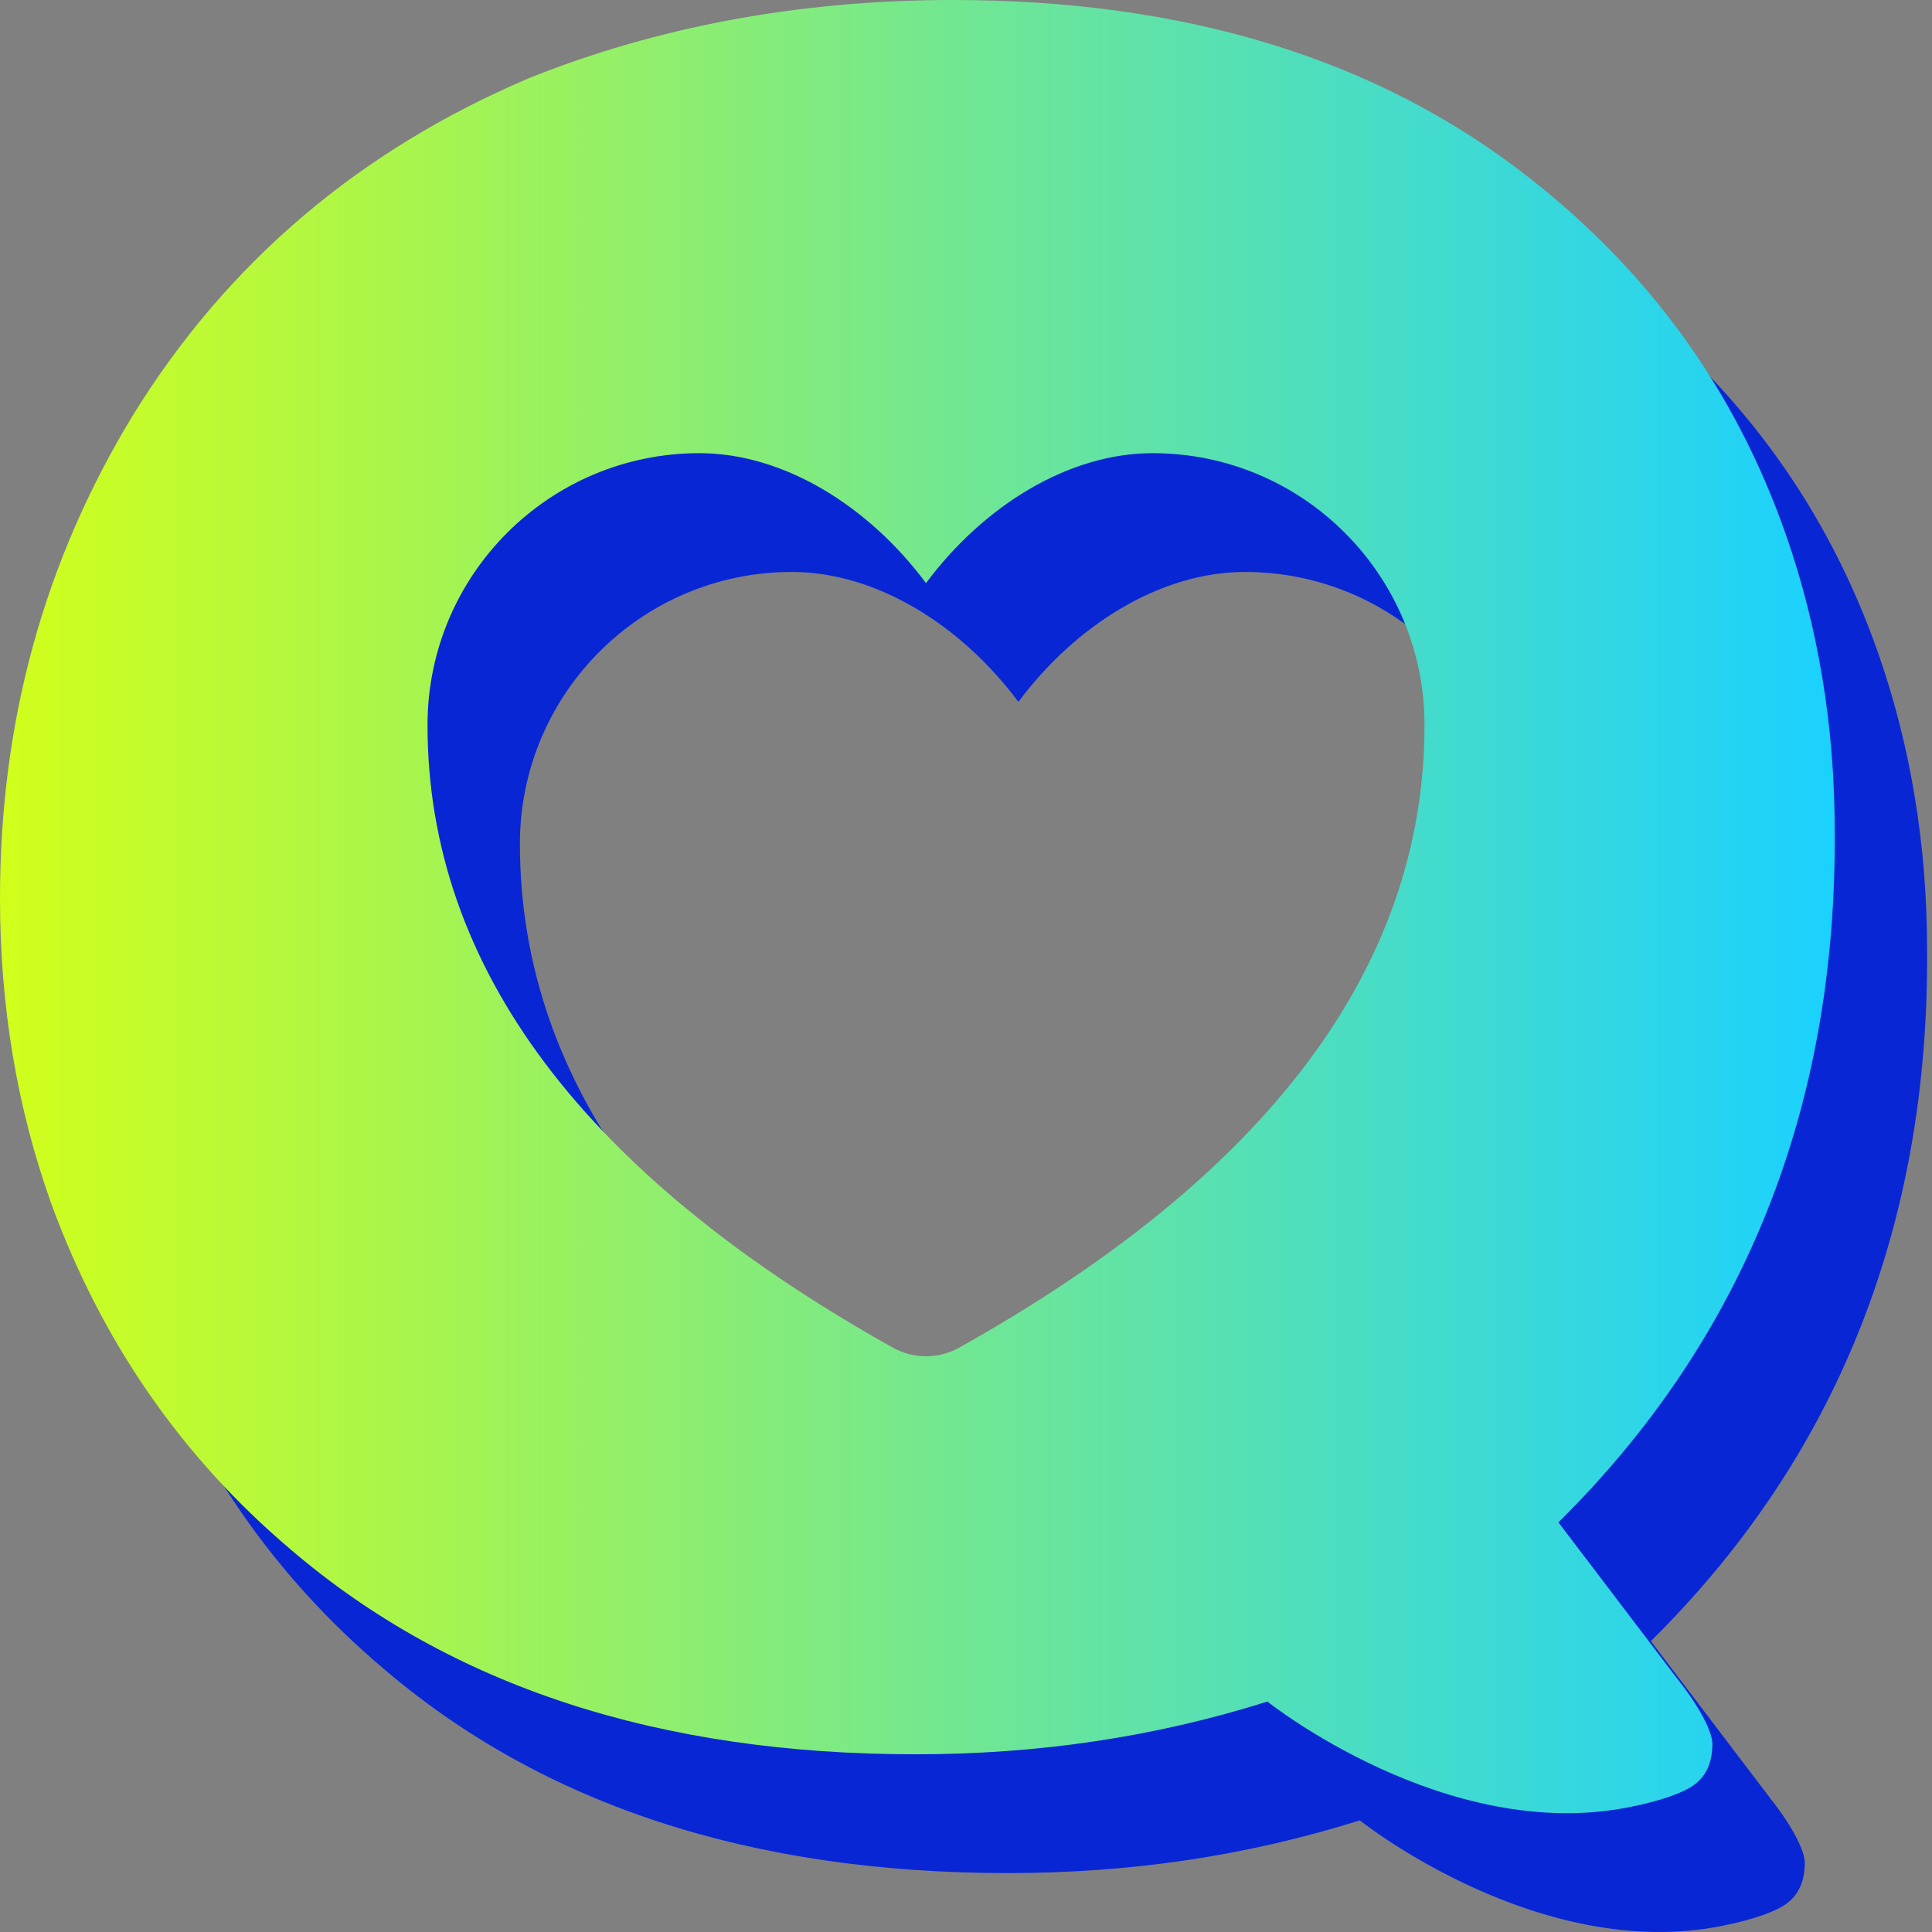 <svg width="64" height="64" viewBox="0 0 64 64" fill="none" xmlns="http://www.w3.org/2000/svg">
    <rect x="0" y="0" width="64" height="64" fill="#808080" stroke="none"/>
    <path fill-rule="evenodd" clip-rule="evenodd" d="M54.686 54.365L58.668 59.604C59.436 60.581 59.786 61.35 59.786 61.699C59.786 62.328 59.576 62.747 59.227 63.026C58.877 63.306 58.109 63.585 57.061 63.794C50.963 65.028 45.045 60.302 45.045 60.302C41.273 61.489 37.431 62.048 33.379 62.048C24.926 62.048 18.01 59.813 12.701 55.273C9.068 52.2 6.414 48.358 4.737 43.748C3.619 40.605 3.061 37.252 3.061 33.69C3.061 27.823 4.528 22.515 7.462 17.695C10.605 12.596 15.006 8.894 20.595 6.519C24.787 4.843 29.467 3.935 34.637 3.935C42.321 3.935 48.748 5.891 53.778 9.872C57.69 12.945 60.554 16.857 62.231 21.676C63.279 24.68 63.837 27.963 63.837 31.455C63.907 40.605 60.834 48.288 54.686 54.365ZM41.242 18.947C38.447 18.947 35.635 20.7 33.736 23.252C31.837 20.7 29.025 18.947 26.23 18.947C21.256 18.947 17.223 22.98 17.223 27.954C17.223 35.992 22.443 42.875 32.637 48.577C33.32 48.959 34.152 48.959 34.835 48.577C45.029 42.875 50.249 35.992 50.249 27.954C50.249 22.98 46.217 18.947 41.242 18.947Z" fill="#0926D4"/>
    <path fill-rule="evenodd" clip-rule="evenodd" d="M51.625 50.43L55.607 55.669C56.376 56.647 56.725 57.415 56.725 57.764C56.725 58.393 56.516 58.812 56.166 59.091C55.817 59.37 55.048 59.65 54.001 59.859C47.902 61.093 41.985 56.367 41.985 56.367C38.213 57.554 34.37 58.113 30.319 58.113C21.866 58.113 14.95 55.878 9.64 51.338C6.008 48.265 3.353 44.423 1.677 39.813C0.559 36.67 0 33.317 0 29.755C0 23.888 1.467 18.579 4.401 13.76C7.545 8.661 11.946 4.959 17.535 2.584C21.726 0.908 26.407 0 31.576 0C39.261 0 45.688 1.956 50.717 5.937C54.629 9.01 57.493 12.922 59.17 17.741C60.218 20.745 60.777 24.028 60.777 27.52C60.847 36.67 57.773 44.353 51.625 50.43ZM38.181 15.012C35.387 15.012 32.574 16.765 30.675 19.317C28.777 16.765 25.964 15.012 23.169 15.012C18.195 15.012 14.162 19.045 14.162 24.019C14.162 32.057 19.382 38.94 29.576 44.642C30.259 45.024 31.092 45.024 31.775 44.642C41.969 38.94 47.189 32.057 47.189 24.019C47.189 19.045 43.156 15.012 38.181 15.012Z" fill="url(#paint0_linear)"/>
    <defs>
        <linearGradient id="paint0_linear" x1="0" y1="30.032" x2="60.778" y2="30.032" gradientUnits="userSpaceOnUse">
            <stop stop-color="#D1FF1A"/>
            <stop offset="1" stop-color="#1AD1FF"/>
        </linearGradient>
    </defs>
</svg>
